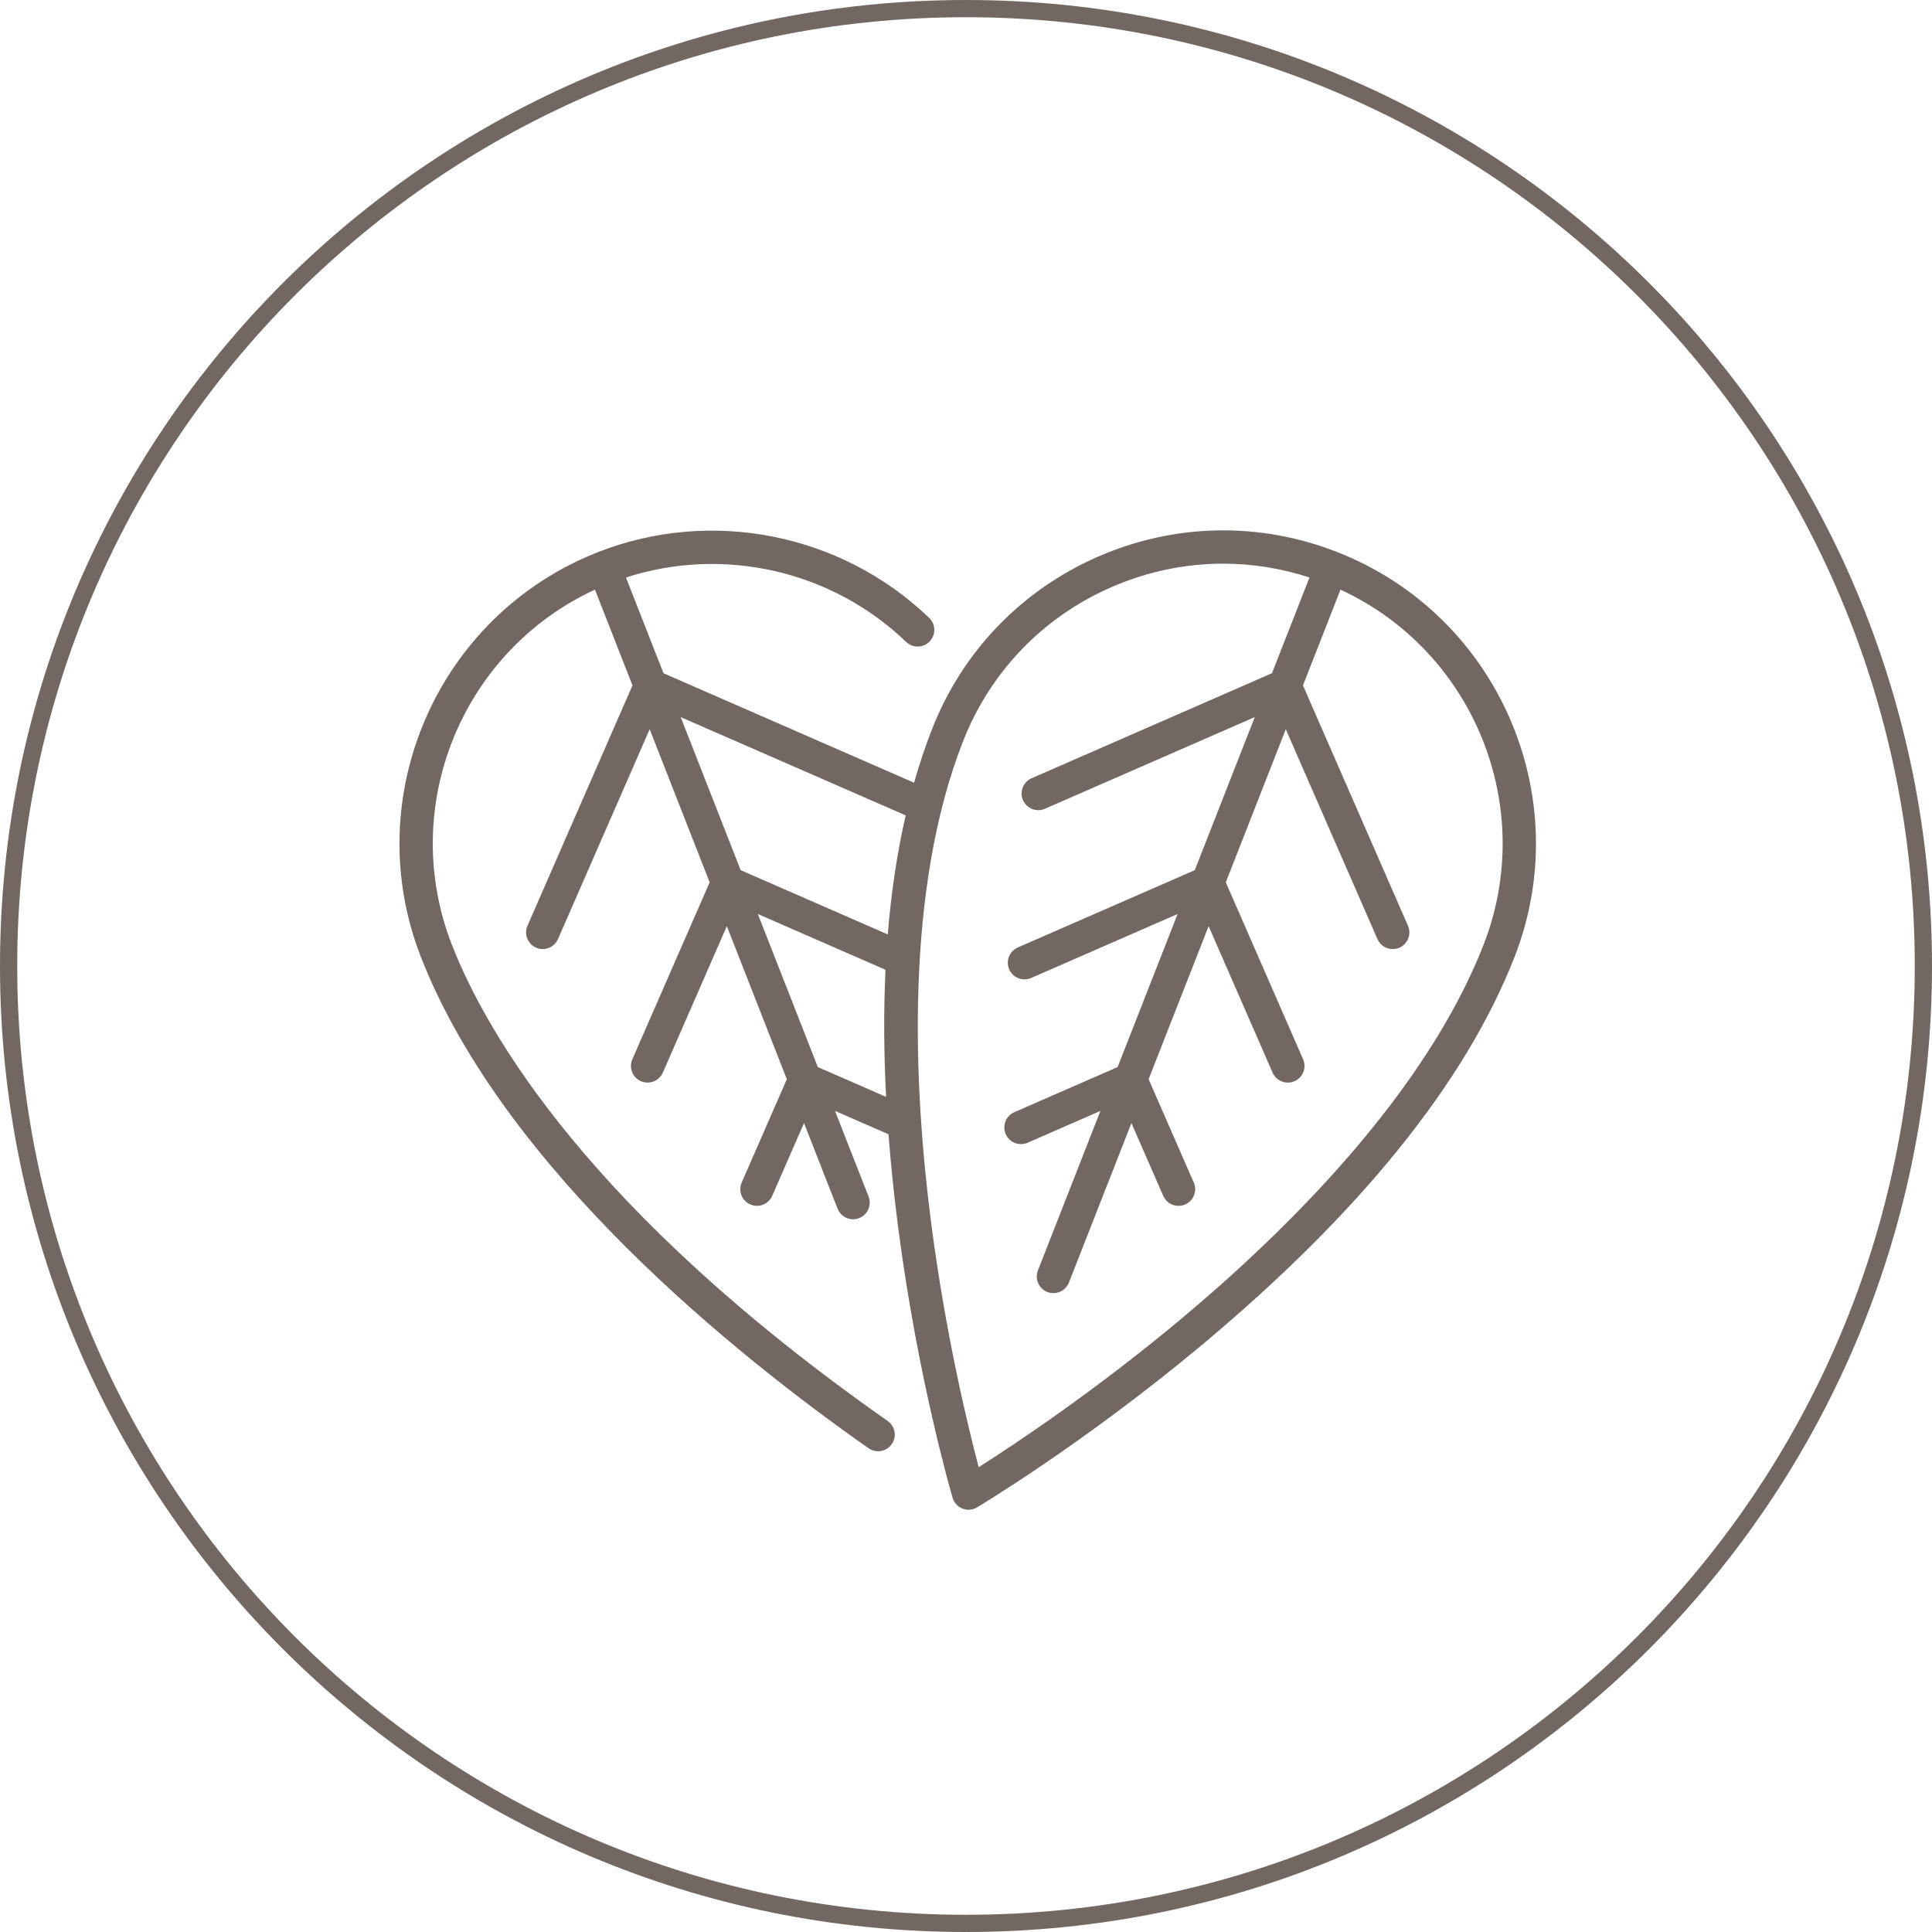 <?xml version="1.0" encoding="UTF-8"?> <svg xmlns="http://www.w3.org/2000/svg" width="561" height="561" viewBox="0 0 561 561" fill="none"> <path d="M388.321 160.31C365.737 151.46 341.058 151.933 318.83 161.644C296.602 171.354 279.486 189.14 270.635 211.724C268.693 216.679 266.962 221.871 265.426 227.281L192.658 195.49L181.765 167.695C210.045 158.527 241.5 165.615 263.108 186.392C265.033 188.243 268.094 188.183 269.944 186.258C271.794 184.334 271.734 181.274 269.81 179.423C244.321 154.914 206.587 147.413 173.678 160.31C127.057 178.582 103.993 231.376 122.264 277.997C146.435 339.671 214.05 393.769 252.202 420.527C253.047 421.12 254.015 421.405 254.974 421.404C256.497 421.404 257.996 420.686 258.936 419.345C260.469 417.159 259.94 414.144 257.754 412.611C170.944 351.728 141.244 299.927 131.267 274.469C115.533 234.323 134.106 189.06 172.76 171.215L183.656 199.018L153.165 268.811C152.096 271.257 153.213 274.108 155.659 275.177C156.29 275.452 156.946 275.582 157.593 275.582C159.456 275.582 161.232 274.498 162.025 272.681L188.645 211.749L206.064 256.196L183.614 307.584C182.545 310.03 183.661 312.881 186.108 313.949C186.739 314.225 187.395 314.355 188.041 314.355C189.905 314.355 191.681 313.271 192.474 311.454L211.053 268.926L228.473 313.373L215.367 343.373C214.298 345.819 215.415 348.669 217.862 349.738C218.492 350.013 219.148 350.144 219.795 350.144C221.659 350.144 223.434 349.06 224.227 347.243L233.462 326.104L243.207 350.969C243.954 352.876 245.778 354.041 247.709 354.041C248.296 354.041 248.893 353.933 249.472 353.706C251.958 352.732 253.183 349.927 252.209 347.441L242.465 322.575L257.997 329.361C258.662 338.074 259.591 347.055 260.787 356.3C266.497 400.464 276.501 434.578 276.601 434.918C277.024 436.348 278.084 437.503 279.473 438.048C280.042 438.271 280.641 438.381 281.237 438.381C282.096 438.381 282.95 438.152 283.707 437.702C284.012 437.521 314.53 419.288 348.728 390.764C394.876 352.271 425.496 314.33 439.736 277.995C458.007 231.376 434.943 178.582 388.321 160.31ZM262.991 236.768C260.525 247.495 258.787 259.023 257.781 271.329L215.067 252.668L197.647 208.222L262.991 236.768ZM237.475 309.846L220.056 265.399L257.125 281.594C256.57 293.258 256.624 305.564 257.298 318.507L237.475 309.846ZM430.733 274.469C413.76 317.778 373.466 357.525 342.653 383.242C317.467 404.262 294.333 419.587 284.183 426.03C281.119 414.434 274.578 387.561 270.377 355.061C265.224 315.209 262.649 258.603 279.638 215.253C287.547 195.073 302.84 179.181 322.702 170.504C333.116 165.954 344.131 163.674 355.164 163.674C363.6 163.674 372.046 165.013 380.239 167.685L369.342 195.49L299.549 225.981C297.102 227.05 295.985 229.9 297.055 232.347C297.848 234.163 299.624 235.247 301.487 235.247C302.133 235.247 302.79 235.117 303.42 234.842L364.353 208.222L346.933 252.669L295.545 275.12C293.098 276.189 291.981 279.039 293.05 281.485C293.844 283.303 295.619 284.386 297.483 284.386C298.129 284.386 298.786 284.256 299.416 283.981L341.944 265.401L324.525 309.848L294.526 322.954C292.079 324.023 290.963 326.872 292.031 329.319C292.825 331.136 294.6 332.22 296.464 332.22C297.11 332.22 297.766 332.09 298.397 331.815L319.536 322.58L301.386 368.891C300.412 371.377 301.637 374.182 304.123 375.157C304.702 375.385 305.299 375.492 305.886 375.492C307.817 375.492 309.641 374.326 310.389 372.42L328.538 326.109L337.774 347.248C338.567 349.064 340.342 350.149 342.206 350.149C342.852 350.149 343.509 350.018 344.139 349.743C346.586 348.674 347.702 345.824 346.634 343.378L333.528 313.378L350.947 268.932L369.527 311.46C370.321 313.277 372.096 314.361 373.959 314.361C374.605 314.361 375.262 314.23 375.893 313.955C378.34 312.886 379.456 310.036 378.387 307.59L355.937 256.201L373.356 211.754L399.976 272.686C400.769 274.504 402.545 275.587 404.408 275.587C405.054 275.587 405.711 275.457 406.341 275.182C408.788 274.113 409.905 271.263 408.836 268.816L378.345 199.024L389.242 171.22C427.894 189.059 446.467 234.323 430.733 274.469Z" fill="#736762"></path> <path d="M280.5 558.5C434.035 558.5 558.5 434.035 558.5 280.5C558.5 126.965 434.035 2.5 280.5 2.5C126.965 2.5 2.5 126.965 2.5 280.5C2.5 434.035 126.965 558.5 280.5 558.5Z" stroke="#736762" stroke-width="5"></path> </svg> 
